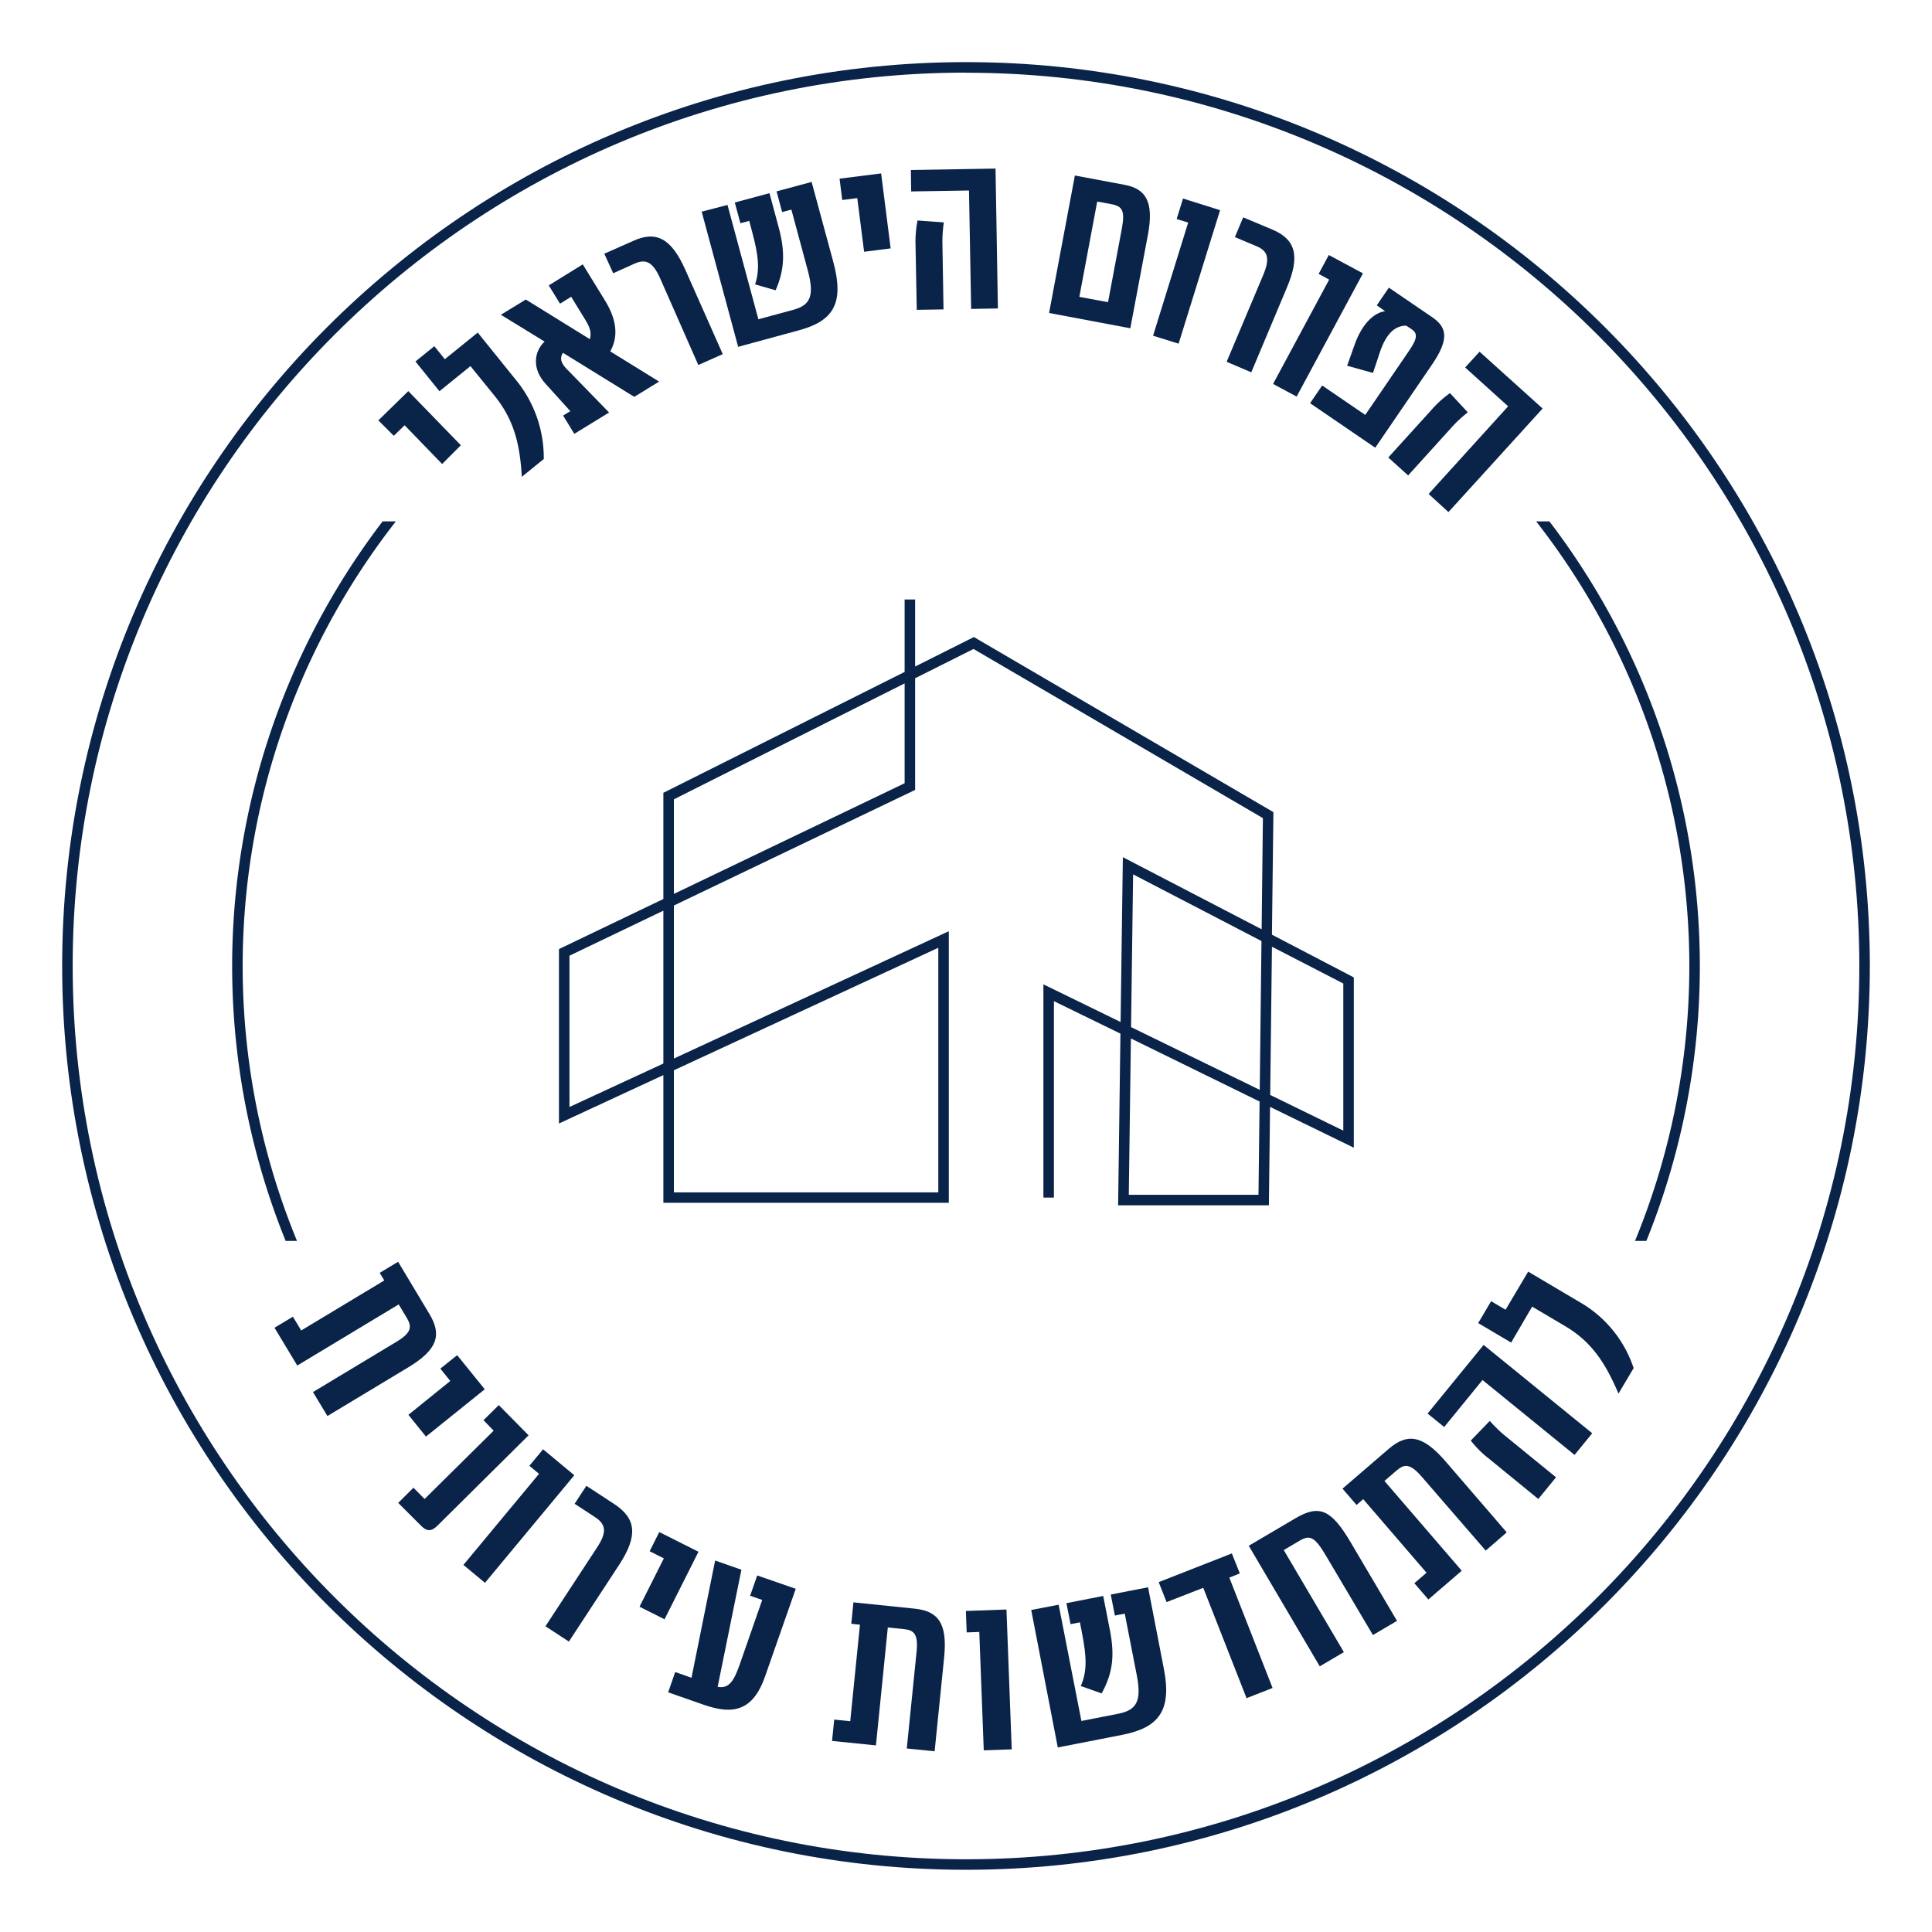 <svg id="Layer_1" data-name="Layer 1" xmlns="http://www.w3.org/2000/svg" viewBox="0 0 367.66 367.66"><defs><style>.cls-1{fill:#092349;}</style></defs><title>logo</title><path class="cls-1" d="M311.14,236.15h2.16A139.41,139.41,0,0,0,294.85,99.22h-2.52a137.43,137.43,0,0,1,18.81,136.93Z"/><path class="cls-1" d="M56.52,236.15A137.43,137.43,0,0,1,75.33,99.22H72.81A139.41,139.41,0,0,0,54.36,236.15Z"/><path class="cls-1" d="M77.7,260.2l-15.39,9.27-2.75-4.56,15.89-9.57c2.89-1.74,2.94-2.86,2-4.49l-1.58-2.62-19.3,11.63-4.33-7.19,3.5-2.1,1.58,2.62,15.81-9.52-.87-1.45,3.5-2.1,6,10C84.06,254,83.33,256.81,77.7,260.2Z"/><path class="cls-1" d="M85.69,262.8l-1.89-2.35L87,257.89l5.25,6.49-11.19,9-3.34-4.14Z"/><path class="cls-1" d="M78.68,283.11l2.12,2.15,13.14-13-1.93-2,2.91-2.87,5.67,5.75L83.22,290.36c-1.11,1.09-2,1.11-3.08,0L75.78,286Z"/><path class="cls-1" d="M102.58,280.47l-1.84-1.53,2.61-3.14,5.94,4.94-17,20.47-4.1-3.41Z"/><path class="cls-1" d="M113.65,294.44c1.87-2.86,1.68-4.36-.4-5.72l-3.9-2.55,2.24-3.42,5.27,3.45c4.2,2.75,4.59,6,1,11.53l-9.6,14.66-4.46-2.91Z"/><path class="cls-1" d="M126.33,296.56l-2.7-1.36,1.83-3.65,7.46,3.75-6.46,12.85-4.76-2.39Z"/><path class="cls-1" d="M151.43,302.35,145.6,319c-2.32,6.66-6.14,7.35-11.67,5.42l-6.78-2.37,1.34-3.86,3.1,1.09,4.5-22.31,5,1.75L136.57,321c2,.38,3-.87,4.11-4l4.37-12.53-2.3-.8,1.35-3.86Z"/><path class="cls-1" d="M179.67,315.39l-1.81,17.88-5.3-.53,1.87-18.46c.33-3.36-.53-4.07-2.43-4.26l-3.05-.31-2.26,22.44-8.35-.85.41-4.06,3.05.31,1.85-18.37L162,309l.41-4.07L174,306.12C178.5,306.57,180.33,308.85,179.67,315.39Z"/><path class="cls-1" d="M186.36,310.56l-2.4.09-.15-4.08,7.72-.28,1,26.61-5.32.19Z"/><path class="cls-1" d="M196.24,306.38l5.22-1,4.33,22.12,7-1.37c3.53-.69,4.5-2.42,3.53-7.38l-2.28-11.68-1.88.37-.78-4,7.1-1.38,3,15.5c1.57,8-1,11.22-7.9,12.58l-12.28,2.4Zm9.43,14.47c1.22-2.77,1.14-5.46.23-10.12l-.39-2-1.78.35-.79-4,7-1.37,1.28,6.54c.93,4.74.56,8.16-1.58,12Z"/><path class="cls-1" d="M235.94,299.42l-2,.8,8.23,21-4.95,1.94-8.24-21L222,304.88l-1.5-3.8,13.92-5.46Z"/><path class="cls-1" d="M257,293.45l8.85,15-4.58,2.7L252.3,296c-2.17-3.67-3.08-3.91-5-2.8l-3,1.78,11.44,19.42-4.59,2.7-13.51-22.94,8.91-5.25C251.09,286.25,253.35,287.29,257,293.45Z"/><path class="cls-1" d="M275,278l11.73,13.61-4,3.47L270.54,281c-2.21-2.55-3.32-2.41-4.76-1.17l-2.32,2,14.71,17.08-6.35,5.47-2.67-3.09,2.32-2-12.05-14-1.27,1.1-2.67-3.1,8.84-7.61C267.75,272.76,270.66,273,275,278Z"/><path class="cls-1" d="M282.12,262.62l-7.29,8.94L271.67,269l10.66-13.06L303,272.75l-3.36,4.12Zm1.21,14.95a19.19,19.19,0,0,1-3.44-3.43l3.62-3.74a24.94,24.94,0,0,0,3.18,3.05l9.42,7.68-3.37,4.13Z"/><path class="cls-1" d="M297.79,252.33l-6.22-3.68-4,6.84-6.27-3.71,2.46-4.16,2.75,1.62,4.3-7.25,9.73,5.76a22.69,22.69,0,0,1,10.34,12.6L308,265.2C305.36,259,302.65,255.2,297.79,252.33Z"/><path class="cls-1" d="M77,80.93l-2.06,2L72,80l5.7-5.57,10,10.3L84.14,88.3Z"/><path class="cls-1" d="M94.09,75.29l-4.56-5.62-5.9,4.78-4.57-5.66,3.59-2.91,2,2.48,6.26-5.07L98,72.08a23.36,23.36,0,0,1,5.48,15.27l-4.18,3.39C98.93,84.1,97.63,79.67,94.09,75.29Z"/><path class="cls-1" d="M107.82,70.19l8.09,8.31-6.62,4.06-2.13-3.48,1.37-.84L103.79,73c-2.46-2.71-2.3-5.93-.16-8l-8.31-5.1L100.06,57l12.2,7.55c.29-1.16.13-2.06-.87-3.68l-2.69-4.39-2.13,1.31-2.14-3.48,6.47-4,4.23,6.88c2.27,3.7,2.57,6.86,1,9.68l9.3,5.75-4.73,2.9-13.57-8.38C106.54,68,106.63,69,107.82,70.19Z"/><path class="cls-1" d="M125.64,53c-1.39-3.12-2.71-3.8-4.88-2.83L116.69,52,115,48.28l5.51-2.44c4.38-2,7.27-.46,9.93,5.55l7.1,16-4.65,2.07Z"/><path class="cls-1" d="M133.53,40.28,138.44,39l5.88,21.76,6.6-1.79c3.31-.89,4.11-2.67,2.79-7.55L150.6,39.89l-1.76.47-1.06-3.94,6.67-1.8,4.13,15.24c2.13,7.89,0,11.23-6.56,13L140.47,66Zm10.16,13.84c.94-2.83.66-5.51-.58-10.09l-.53-2-1.68.45-1.07-3.94,6.6-1.78,1.73,6.42c1.27,4.67,1.18,8.1-.56,12.06Z"/><path class="cls-1" d="M163.14,37.7l-2.86.36L159.77,34l7.91-1,1.81,14.27-5.05.64Z"/><path class="cls-1" d="M184.4,36.25l-11,.18-.06-4.08,16.11-.27.45,26.62-5.09.09ZM174.23,46.8a20.88,20.88,0,0,1,.38-4.84l5,.36a25.66,25.66,0,0,0-.26,4.4l.2,12.16-5.09.08Z"/><path class="cls-1" d="M218.45,44.67l-3.35,17.8-15.46-2.91,4.91-26.16L214,35.17C218,35.92,219.64,38.31,218.45,44.67Zm-7.59,12.84,2.61-13.91c.66-3.53.13-4.35-2-4.75l-2.67-.5-3.4,18.14Z"/><path class="cls-1" d="M226.11,42.36l-2.19-.68,1.21-3.9L232.18,40,224.29,65.4l-4.86-1.51Z"/><path class="cls-1" d="M240.39,52.34c1.32-3.15.91-4.57-1.28-5.49L235,45.12l1.58-3.76,5.55,2.33c4.42,1.86,5.32,5,2.78,11l-6.79,16.16-4.69-2Z"/><path class="cls-1" d="M252.94,53.21l-2-1.09,1.93-3.59,6.5,3.49L246.75,75.47l-4.48-2.41Z"/><path class="cls-1" d="M272.52,69.37,261.71,85.2l-12.4-8.47,2.3-3.37,8.2,5.6,8.41-12.32c1.57-2.31,1.54-3.24.39-4l-1-.67c-2.25,0-3.86,1.66-5,5l-1.33,4-4.92-1.37,1.46-4.11c1.36-3.8,3.62-6,5.77-6.27L262,58.11l2.3-3.37,8.24,5.62C275.29,62.23,275.9,64.42,272.52,69.37Z"/><path class="cls-1" d="M272.34,78.08a20.53,20.53,0,0,1,3.59-3.27l3.39,3.66a24.58,24.58,0,0,0-3.2,3l-8.15,9-3.78-3.41ZM287,77.32l-8.18-7.39,2.74-3,12,10.81L275.64,97.45,271.87,94Z"/><path class="cls-1" d="M183.83,355.82c-94.84,0-172-77.15-172-172s77.15-172,172-172,172,77.15,172,172S278.67,355.82,183.83,355.82Zm0-342c-93.73,0-170,76.26-170,170s76.26,170,170,170,170-76.26,170-170S277.56,13.84,183.83,13.84Z"/><path class="cls-1" d="M241.47,229.37H212.78l.44-32.67-12.66-6.18V227.9h-2V187.32l14.69,7.17.43-31.37,26.41,13.72.24-21.15L185.26,123.5l-11.11,5.57v21.25l-45.91,22v29.12l52.32-24.23v51.68H126.24V204.59l-19.87,9.21V180.61l19.87-9.53V150.87l45.91-23V114.08h2v12.76l11.18-5.61,57,33.32-.28,23.32L257.63,186v32.41l-15.94-7.77Zm-26.66-2h24.68l.21-17.75-24.49-12Zm-86.57-.46h50.32V180.36l-50.32,23.31Zm113.48-18.54,13.91,6.79v-28l-13.58-7Zm-133.35-26.5v28.79l17.87-8.27V173.3Zm106.87,13.59,24.49,11.94.33-28.32-24.43-12.69Zm-87-43.35v18l43.91-21.06v-19Z"/></svg>